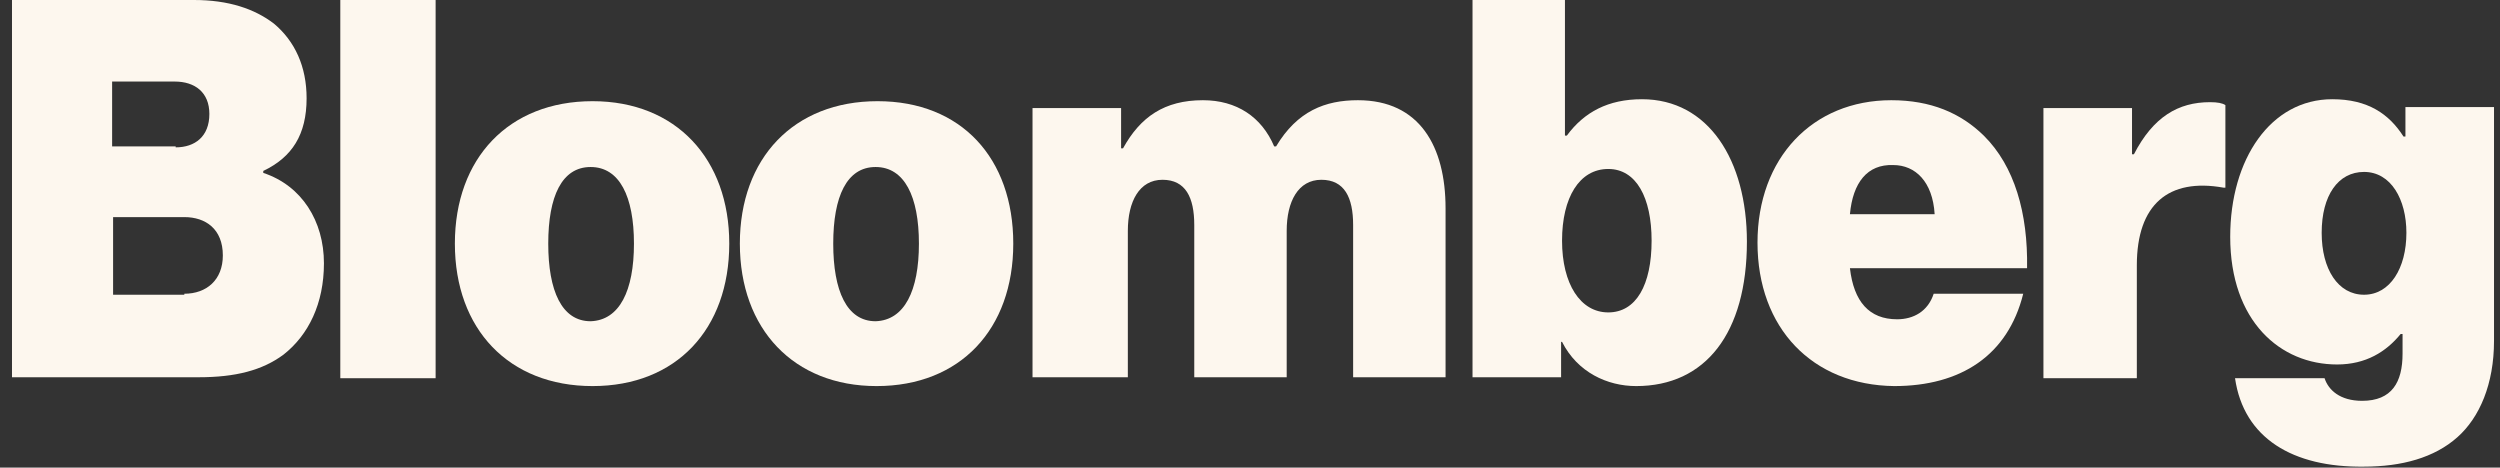 <?xml version="1.0" encoding="UTF-8"?> <svg xmlns="http://www.w3.org/2000/svg" width="139" height="26" viewBox="0 0 139 26" fill="none"><rect x="0" y="0" width="139" height="26" fill="#333333" stroke="none"/><g id="Bloomberg Logo" clip-path="url(#clip0_1_142271)"><g id="Group"><path id="Vector" d="M0.667 0H10.784C12.711 0 14.156 0.492 15.227 1.311C16.405 2.294 17.047 3.714 17.047 5.462C17.047 7.483 16.244 8.739 14.638 9.504V9.613C16.779 10.323 18.011 12.29 18.011 14.639C18.011 16.878 17.154 18.626 15.762 19.718C14.585 20.592 13.086 20.975 11.052 20.975H0.667V0ZM9.767 8.193C10.838 8.193 11.641 7.592 11.641 6.336C11.641 5.134 10.838 4.534 9.714 4.534H6.234V8.139H9.767V8.193ZM10.249 16.332C11.48 16.332 12.39 15.567 12.39 14.202C12.39 12.727 11.427 12.071 10.249 12.071H6.288V16.387H10.249V16.332Z" fill="#FDF7EE"></path><path id="Vector_2" d="M18.921 0H24.22V21.029H18.921V0Z" fill="#FDF7EE"></path><path id="Vector_3" d="M25.291 13.546C25.291 8.794 28.289 5.626 32.946 5.626C37.603 5.626 40.547 8.849 40.547 13.546C40.547 18.298 37.603 21.466 32.946 21.466C28.289 21.466 25.291 18.298 25.291 13.546ZM35.248 13.546C35.248 10.924 34.445 9.286 32.839 9.286C31.233 9.286 30.483 10.924 30.483 13.546C30.483 16.168 31.233 17.861 32.839 17.861C34.445 17.807 35.248 16.168 35.248 13.546Z" fill="#FDF7EE"></path><path id="Vector_4" d="M41.136 13.546C41.136 8.794 44.133 5.626 48.791 5.626C53.448 5.626 56.338 8.794 56.338 13.546C56.338 18.298 53.394 21.466 48.737 21.466C44.133 21.466 41.136 18.298 41.136 13.546ZM51.092 13.546C51.092 10.924 50.289 9.286 48.683 9.286C47.078 9.286 46.328 10.924 46.328 13.546C46.328 16.168 47.078 17.861 48.683 17.861C50.289 17.807 51.092 16.168 51.092 13.546Z" fill="#FDF7EE"></path><path id="Vector_5" d="M57.408 6.009H62.333V8.248H62.44C63.404 6.5 64.742 5.572 66.883 5.572C68.757 5.572 70.148 6.5 70.844 8.139H70.951C72.129 6.172 73.681 5.572 75.501 5.572C78.927 5.572 80.373 8.139 80.373 11.58V20.975H75.234V12.508C75.234 10.979 74.752 9.996 73.467 9.996C72.182 9.996 71.54 11.198 71.54 12.836V20.975H66.401V12.508C66.401 10.979 65.919 9.996 64.635 9.996C63.35 9.996 62.708 11.198 62.708 12.836V20.975H57.408V6.009Z" fill="#FDF7EE"></path><path id="Vector_6" d="M86.85 19.008H86.797V20.975H81.872V0H87.011V7.538H87.118C88.082 6.227 89.42 5.517 91.293 5.517C94.987 5.517 97.128 8.903 97.128 13.437C97.128 18.517 94.826 21.466 90.972 21.466C89.366 21.466 87.707 20.702 86.85 19.008ZM91.829 13.382C91.829 10.979 90.972 9.395 89.42 9.395C87.814 9.395 86.85 10.979 86.85 13.382C86.85 15.786 87.867 17.37 89.42 17.37C90.972 17.37 91.829 15.84 91.829 13.382Z" fill="#FDF7EE"></path><path id="Vector_7" d="M97.717 13.492C97.717 8.794 100.768 5.572 105.157 5.572C107.352 5.572 109.012 6.282 110.296 7.538C112.009 9.231 112.759 11.853 112.705 14.912H102.856C103.07 16.769 103.926 17.752 105.479 17.752C106.389 17.752 107.192 17.315 107.513 16.332H112.491C111.635 19.773 109.012 21.466 105.318 21.466C100.768 21.412 97.717 18.244 97.717 13.492ZM102.856 11.908H107.566C107.459 10.105 106.496 9.177 105.265 9.177C103.819 9.122 103.016 10.16 102.856 11.908Z" fill="#FDF7EE"></path><path id="Vector_8" d="M118.54 8.576H118.647C119.718 6.5 121.109 5.681 122.876 5.681C123.304 5.681 123.572 5.735 123.732 5.845V10.433H123.625C120.574 9.887 118.808 11.361 118.808 14.748V21.029H113.615V6.008H118.54V8.576Z" fill="#FDF7EE"></path><path id="Vector_9" d="M124.268 21.029H129.246C129.46 21.685 130.102 22.286 131.334 22.286C132.993 22.286 133.582 21.248 133.582 19.664V18.572H133.475C132.672 19.555 131.548 20.265 129.942 20.265C126.784 20.265 124 17.861 124 13.164C124 8.849 126.248 5.517 129.674 5.517C131.655 5.517 132.832 6.336 133.635 7.592H133.742V5.954H138.667V18.954C138.667 21.357 137.864 23.214 136.633 24.307C135.348 25.454 133.528 25.945 131.441 25.945C127.479 26 124.749 24.361 124.268 21.029ZM133.796 12.945C133.796 11.088 132.939 9.559 131.441 9.559C129.995 9.559 129.085 10.87 129.085 12.945C129.085 14.966 129.995 16.387 131.441 16.387C132.886 16.387 133.796 14.912 133.796 12.945Z" fill="#FDF7EE"></path></g></g><defs><clipPath id="clip0_1_142271"><rect width="138" height="26" fill="white" transform="translate(0.667)"></rect></clipPath></defs></svg> 
